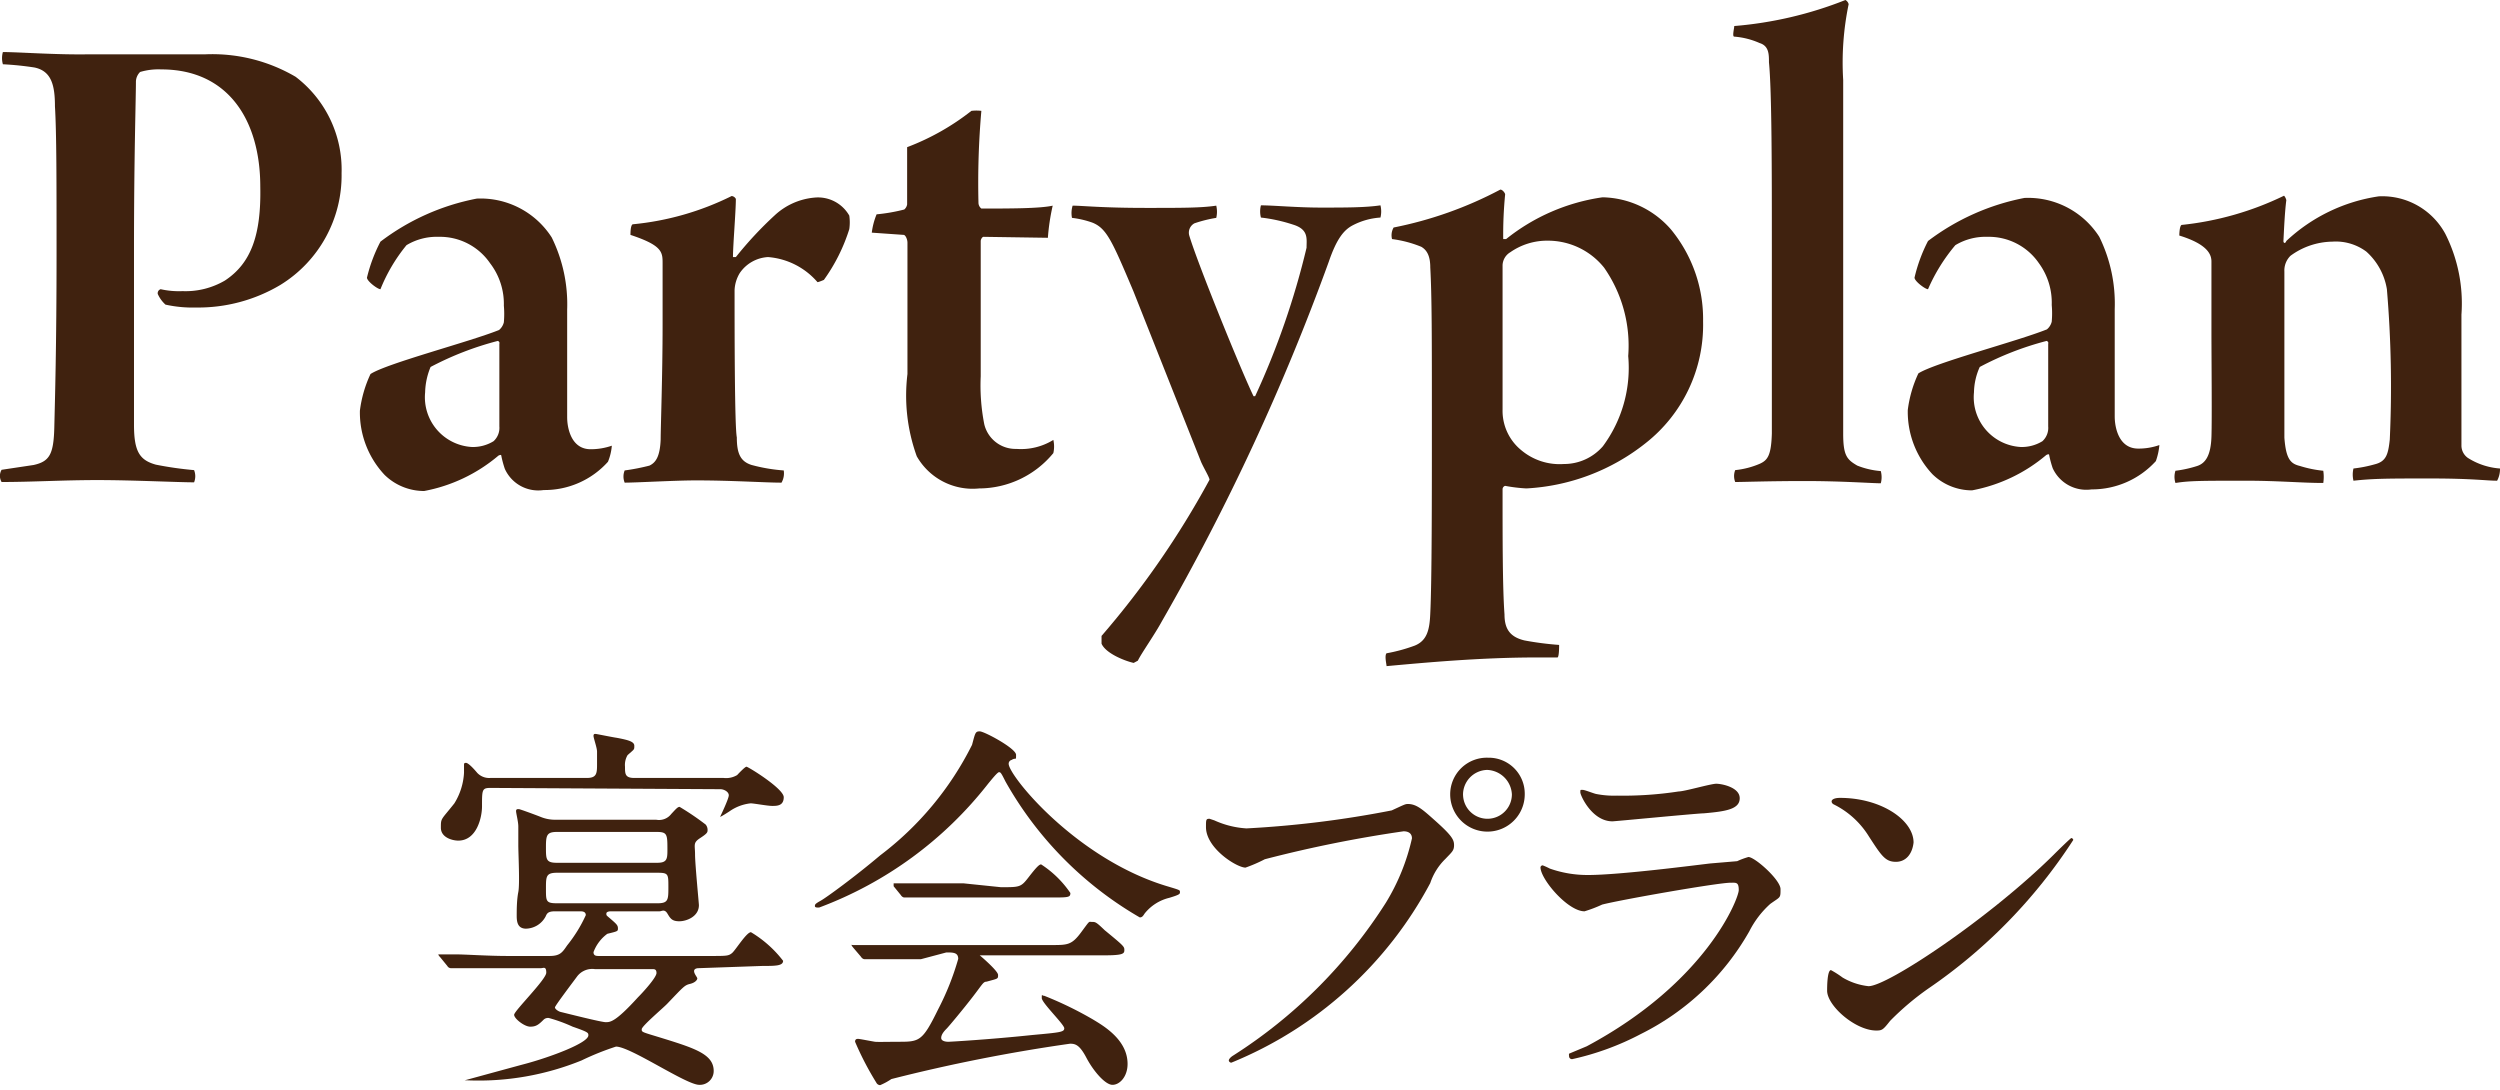 <svg xmlns="http://www.w3.org/2000/svg" width="77.8" height="33.92" viewBox="0 0 77.8 33.92"><defs><style>.cls-1{fill:#40220f;}</style></defs><title>アセット 12ldpi</title><g id="レイヤー_2" data-name="レイヤー 2"><g id="テキスト"><path class="cls-1" d="M4.91,9.15A.13.13,0,0,1,5,9a2.59,2.59,0,0,0,.68.06A2.42,2.42,0,0,0,7,8.73c.82-.54,1.13-1.43,1.1-2.92,0-2.07-1-3.65-3.08-3.65a2,2,0,0,0-.66.08.44.44,0,0,0-.13.29c0,.53-.06,2.35-.06,5.22,0,1.18,0,4.09,0,5.47,0,.84.18,1.1.68,1.24a10.88,10.88,0,0,0,1.19.17.51.51,0,0,1,0,.38c-.49,0-1.92-.07-3-.07S1,15,.05,15a.37.37,0,0,1,0-.38l1-.15c.49-.11.62-.33.64-1.17s.07-2.53.07-5.39c0-2.27,0-3.78-.05-4.6,0-.66-.11-1.1-.64-1.21A9.57,9.57,0,0,0,.09,2a.69.69,0,0,1,0-.38c.5,0,1.67.09,2.7.07,1.34,0,2.42,0,3.61,0a5.13,5.13,0,0,1,2.8.7,3.63,3.63,0,0,1,1.43,3A4,4,0,0,1,8.72,8.87a5,5,0,0,1-2.62.7,3.93,3.93,0,0,1-.95-.09A1,1,0,0,1,4.91,9.15Z"/><path class="cls-1" d="M15.25,8.19a1.89,1.89,0,0,0-1.6-.82,1.82,1.82,0,0,0-1,.26A5.23,5.23,0,0,0,11.84,9c-.09,0-.42-.25-.42-.36a4.87,4.87,0,0,1,.42-1.12,7.19,7.19,0,0,1,3-1.34,2.63,2.63,0,0,1,2.33,1.21,4.71,4.71,0,0,1,.48,2.25c0,1.05,0,2.48,0,3.34,0,.35.13,1,.73,1a2,2,0,0,0,.66-.11,1.66,1.66,0,0,1-.12.5,2.65,2.65,0,0,1-2,.88,1.14,1.14,0,0,1-1.21-.66,3.11,3.11,0,0,1-.11-.41c0-.05-.09,0-.09,0a5,5,0,0,1-2.31,1.1,1.76,1.76,0,0,1-1.23-.5,2.84,2.84,0,0,1-.77-2,3.78,3.78,0,0,1,.33-1.14c.5-.33,3.08-1,4-1.37a.45.45,0,0,0,.15-.24,3,3,0,0,0,0-.52A2.08,2.08,0,0,0,15.25,8.19Zm.24,2.42a9.63,9.63,0,0,0-2.09.81,2.17,2.17,0,0,0-.17.79,1.55,1.55,0,0,0,1.45,1.7,1.22,1.22,0,0,0,.68-.18.56.56,0,0,0,.18-.46c0-.68,0-2.2,0-2.58C15.56,10.67,15.52,10.61,15.49,10.61Z"/><path class="cls-1" d="M26.43,6.71a1.47,1.47,0,0,1,0,.42,5.55,5.55,0,0,1-.79,1.58s-.16.07-.2.07A2.26,2.26,0,0,0,23.9,8a1.14,1.14,0,0,0-.88.5,1.11,1.11,0,0,0-.16.53c0,1.17,0,4.25.07,4.58,0,.5.11.75.46.86a5.25,5.25,0,0,0,1,.17.58.58,0,0,1-.07.38c-.51,0-1.54-.07-2.66-.07-.66,0-1.85.07-2.22.07a.5.5,0,0,1,0-.38,6.58,6.58,0,0,0,.77-.15c.19-.09.33-.27.35-.82,0-.37.06-2,.06-3.56,0-.81,0-1.56,0-1.91s0-.56-1-.89c0-.06,0-.3.07-.33a8.78,8.78,0,0,0,3.08-.88.17.17,0,0,1,.13.09c0,.38-.09,1.45-.09,1.81,0,0,.07,0,.09,0a11.49,11.49,0,0,1,1.21-1.3,2.08,2.08,0,0,1,1.23-.55A1.12,1.12,0,0,1,26.43,6.71Z"/><path class="cls-1" d="M30.61,7.37c-.05,0-.09.09-.09.13,0,1,0,3.22,0,4.21a6.27,6.27,0,0,0,.11,1.49,1,1,0,0,0,1,.77,1.91,1.91,0,0,0,1.15-.28.93.93,0,0,1,0,.41,3,3,0,0,1-2.31,1.1,2,2,0,0,1-1.94-1,5.55,5.55,0,0,1-.29-2.56c0-1.12,0-3.21,0-4.09,0-.09-.05-.22-.11-.24l-1-.07a2.18,2.18,0,0,1,.15-.57,5.51,5.51,0,0,0,.86-.15.26.26,0,0,0,.09-.16V4.58a7.55,7.55,0,0,0,2-1.13,1.33,1.33,0,0,1,.31,0,25.72,25.72,0,0,0-.09,2.86.23.23,0,0,0,.09.18c.88,0,1.82,0,2.22-.09a6.64,6.64,0,0,0-.15,1Z"/><path class="cls-1" d="M33.38,6.4c.31,0,.9.07,2.29.07,1.12,0,1.71,0,2.18-.07a.82.82,0,0,1,0,.38,4.11,4.11,0,0,0-.68.17.33.33,0,0,0-.16.38c.27.9,1.63,4.24,2,5h.05a24.62,24.62,0,0,0,1.6-4.62c0-.28.07-.57-.42-.72a5,5,0,0,0-1-.22.75.75,0,0,1,0-.38c.39,0,1.12.07,1.87.07s1.38,0,1.85-.07a.81.81,0,0,1,0,.38,2.17,2.17,0,0,0-.86.24c-.29.15-.51.44-.75,1.14a71.07,71.07,0,0,1-5.19,11.18c-.24.44-.64,1-.75,1.23l-.13.07c-.31-.07-.88-.31-1-.6,0-.06,0-.19,0-.24a27.36,27.36,0,0,0,3.36-4.86c0-.07-.17-.35-.26-.55L35.27,9.06C34.61,7.5,34.44,7.11,34,6.93a2.88,2.88,0,0,0-.64-.15A.78.78,0,0,1,33.38,6.4Z"/><path class="cls-1" d="M43.37,7.08A12.08,12.08,0,0,0,46.69,5.9c.07,0,.15.11.15.15a12.88,12.88,0,0,0-.06,1.39s.06,0,.09,0a6.2,6.2,0,0,1,3-1.3,2.89,2.89,0,0,1,2.13,1,4.39,4.39,0,0,1,1,2.86A4.68,4.68,0,0,1,51.2,13.8a6.52,6.52,0,0,1-3.7,1.4,5,5,0,0,1-.66-.08.11.11,0,0,0-.08.11c0,1.56,0,3.08.06,3.89,0,.44.16.7.62.81a9.68,9.68,0,0,0,1.08.14c0,.06,0,.37-.05.39h-.64c-1.76,0-3.47.16-4.68.27,0-.05-.07-.33,0-.4a5.1,5.1,0,0,0,.88-.24c.39-.16.46-.51.48-1,.05-1,.05-3.61.05-6,0-2.59,0-3.87-.05-4.77,0-.33-.09-.53-.28-.64a3.61,3.61,0,0,0-.91-.24A.48.48,0,0,1,43.37,7.08ZM47,7.85a.49.49,0,0,0-.24.4c0,.48,0,3.76,0,4.49A1.58,1.58,0,0,0,47.33,14a1.86,1.86,0,0,0,1.34.44,1.6,1.6,0,0,0,1.21-.55,4.1,4.1,0,0,0,.79-2.81,4.24,4.24,0,0,0-.75-2.75,2.24,2.24,0,0,0-1.73-.84A2,2,0,0,0,47,7.85Z"/><path class="cls-1" d="M54,14.63a2.59,2.59,0,0,0,.77-.2c.24-.11.35-.26.37-.94,0-1,0-3.81,0-5.88,0-2.22,0-4.77-.09-5.67,0-.25,0-.51-.29-.6a2.39,2.39,0,0,0-.79-.2c-.07,0,0-.26,0-.33A12,12,0,0,0,57.43,0a.21.21,0,0,1,.1.13,8.94,8.94,0,0,0-.17,2.36c0,1.1,0,2.81,0,4.75,0,3.74,0,5.39,0,6.25,0,.68.11.81.44,1a2.51,2.51,0,0,0,.73.17.72.72,0,0,1,0,.38c-.26,0-1.21-.07-2.35-.07S54.28,15,54,15A.5.5,0,0,1,54,14.63Z"/><path class="cls-1" d="M63.45,8.19a1.89,1.89,0,0,0-1.6-.82,1.82,1.82,0,0,0-1,.26A5.53,5.53,0,0,0,60,9c-.09,0-.42-.25-.42-.36A4.87,4.87,0,0,1,60,7.5a7.25,7.25,0,0,1,3-1.34,2.63,2.63,0,0,1,2.33,1.21,4.71,4.71,0,0,1,.48,2.25c0,1.05,0,2.48,0,3.34,0,.35.13,1,.73,1a1.93,1.93,0,0,0,.66-.11,2,2,0,0,1-.11.5,2.69,2.69,0,0,1-2,.88,1.15,1.15,0,0,1-1.21-.66,3.11,3.11,0,0,1-.11-.41c0-.05-.09,0-.09,0a5,5,0,0,1-2.31,1.1,1.76,1.76,0,0,1-1.23-.5,2.84,2.84,0,0,1-.77-2,3.78,3.78,0,0,1,.33-1.14c.51-.33,3.08-1,4-1.37a.45.45,0,0,0,.15-.24,3,3,0,0,0,0-.52A2.08,2.08,0,0,0,63.45,8.19Zm.24,2.42a9.5,9.5,0,0,0-2.08.81,2,2,0,0,0-.18.79,1.55,1.55,0,0,0,1.45,1.7,1.22,1.22,0,0,0,.68-.18.56.56,0,0,0,.18-.46c0-.68,0-2.2,0-2.58C63.76,10.67,63.72,10.61,63.69,10.61Z"/><path class="cls-1" d="M68.38,14.5c.27-.09.42-.35.44-.9s0-2.44,0-3.32c0-.73,0-1.94,0-2.14s-.09-.53-1-.81c0,0,0-.29.07-.33a9.54,9.54,0,0,0,3.19-.91.31.31,0,0,1,.07.14c-.05.39-.07.9-.09,1.27,0,.07.06.09.09,0a5.34,5.34,0,0,1,2.88-1.39,2.23,2.23,0,0,1,2.07,1.17,4.81,4.81,0,0,1,.5,2.51c0,1,0,3.36,0,4.07a.47.47,0,0,0,.2.39,2.15,2.15,0,0,0,1,.33.76.76,0,0,1-.09.38c-.33,0-.77-.07-2.07-.07s-1.76,0-2.4.07a.81.81,0,0,1,0-.38,4.17,4.17,0,0,0,.66-.13c.36-.09.42-.31.47-.77A35.94,35.94,0,0,0,74.28,9a2,2,0,0,0-.64-1.17,1.59,1.59,0,0,0-1.06-.31,2.25,2.25,0,0,0-1.3.44.64.64,0,0,0-.19.49c0,1.38,0,4.24,0,5.17.05.68.2.81.48.88a3.65,3.65,0,0,0,.73.15,1.25,1.25,0,0,1,0,.38c-.66,0-1.39-.07-2.4-.07-1.39,0-1.76,0-2.2.07a.62.62,0,0,1,0-.38A3.65,3.65,0,0,0,68.38,14.5Z"/><path class="cls-1" d="M21.73,30.13s-.13,0-.13.09.1.19.1.23-.06.13-.23.17-.21.1-.7.61c-.12.13-.8.7-.8.8s0,.08.71.3c1,.31,1.53.5,1.53,1a.43.43,0,0,1-.45.43c-.41,0-2.14-1.19-2.59-1.19A8.35,8.35,0,0,0,18.1,33a8.51,8.51,0,0,1-3.56.62s-.08,0-.08,0,1.61-.44,1.91-.52c.74-.2,1.94-.64,1.94-.88,0-.08,0-.1-.49-.27a4.84,4.84,0,0,0-.74-.27.2.2,0,0,0-.16.05c-.16.16-.24.22-.42.22S16,31.7,16,31.58s1-1.1,1-1.31-.09-.14-.17-.14H15.79c-.28,0-1.09,0-1.51,0l-.25,0s-.07,0-.11-.07l-.22-.27s-.06-.06-.06-.09,0,0,0,0l.52,0c.34,0,1,.05,1.65.05H17.1c.33,0,.4-.11.55-.33a4.37,4.37,0,0,0,.58-.94c0-.12-.12-.12-.18-.12h-.78c-.22,0-.25.07-.29.16a.71.71,0,0,1-.61.38c-.27,0-.29-.23-.29-.4s0-.49.05-.74,0-1.17,0-1.46,0-.43,0-.58-.07-.41-.07-.48.06-.06.09-.06.52.18.67.24a1.18,1.18,0,0,0,.47.09h3.13a.48.48,0,0,0,.47-.18c.15-.16.2-.22.26-.22a8.36,8.36,0,0,1,.81.55.26.26,0,0,1,.06.16c0,.08,0,.11-.23.26s-.16.21-.16.51.12,1.52.12,1.58c0,.35-.38.5-.61.5s-.28-.09-.37-.24-.18-.07-.24-.07H19s-.13,0-.13.07,0,.05.16.19.2.18.2.27,0,.09-.33.17a1.24,1.24,0,0,0-.43.57c0,.12.09.12.18.12H22.1c.51,0,.57,0,.68-.09s.45-.65.59-.65a3.57,3.57,0,0,1,1,.89c0,.16-.24.16-.64.16Zm-6.46-5.61c-.27,0-.27.05-.27.58,0,.33-.16,1.06-.74,1.06-.17,0-.54-.09-.54-.4s0-.23.42-.76a2,2,0,0,0,.3-.95s0-.2,0-.24,0-.07.06-.07.19.12.35.31a.51.51,0,0,0,.41.16h3c.3,0,.32-.13.32-.41,0-.12,0-.29,0-.41s-.11-.42-.11-.49.05-.06.07-.06.56.11.65.12c.37.07.55.12.55.25s0,.1-.21.29a.6.6,0,0,0-.08.36c0,.22,0,.35.29.35h2.78a.67.67,0,0,0,.42-.09s.24-.26.29-.26,1.16.68,1.16.95-.21.27-.36.27-.57-.08-.67-.08a1.4,1.4,0,0,0-.66.25s-.26.17-.29.17,0,0,0,0,.27-.56.27-.67-.15-.19-.26-.19Zm5.18,2.33c.3,0,.32-.11.32-.39,0-.49,0-.57-.33-.57H17.33c-.32,0-.34.11-.34.48s0,.48.34.48Zm-3.11.31c-.35,0-.35.11-.35.5s0,.45.35.45h3.12c.34,0,.34-.11.34-.51s0-.44-.34-.44Zm1.18,3a.59.59,0,0,0-.57.24c-.08.11-.68.9-.68.95s.1.12.17.14c.25.06,1.27.32,1.41.32s.3,0,1-.77c.16-.16.58-.62.58-.76s-.09-.12-.17-.12Z"/><path class="cls-1" d="M25.36,28.2c0-.05,0-.07.18-.17s1.07-.75,1.85-1.41a9.8,9.8,0,0,0,2.86-3.44c.1-.37.1-.42.24-.42s1.13.53,1.13.73,0,.07-.14.16a.12.12,0,0,0-.09.12c0,.37,2.13,3,5,3.83.33.1.33.1.33.16s0,.08-.33.18a1.4,1.4,0,0,0-.77.49c-.05.08-.08.12-.15.12a11.25,11.25,0,0,1-4.18-4.23c-.13-.26-.15-.29-.2-.29s-.24.24-.34.36a12,12,0,0,1-5.25,3.85S25.36,28.26,25.36,28.2Zm3.3,1.65c-.89,0-1.19,0-1.51,0l-.25,0s-.06,0-.11-.08l-.23-.27s-.06-.07-.06-.09,0,0,.05,0l.53,0c.58,0,1.22,0,1.64,0h4c.5,0,.63,0,.92-.39s.23-.33.34-.33.13,0,.4.26c.61.5.61.51.61.62s-.05.16-.62.16H30.66c-.12,0-.17,0-.17,0s.57.48.57.61,0,.11-.36.21c-.1,0-.12.07-.42.46s-.75.93-.82,1-.17.18-.17.29.17.12.22.12,1.28-.07,2.61-.21c.87-.08,1-.09,1-.21s-.7-.79-.7-.94,0-.07.08-.07a11.22,11.22,0,0,1,1.52.74c.33.2,1.07.63,1.07,1.38,0,.39-.24.65-.47.65s-.6-.44-.81-.84-.34-.44-.51-.44a52.58,52.58,0,0,0-5.56,1.1,2,2,0,0,1-.35.19.14.14,0,0,1-.12-.08,9.37,9.37,0,0,1-.66-1.27c0-.09.06-.09.1-.09s.45.08.52.09.51,0,.71,0c.67,0,.76,0,1.25-1a8.34,8.34,0,0,0,.63-1.58c0-.2-.16-.2-.37-.2Zm2.49-2.24c.59,0,.62,0,.86-.31s.33-.4.39-.4a3.21,3.21,0,0,1,.91.89c0,.14-.06.14-.63.14H29.92c-.73,0-1.08,0-1.53,0l-.25,0s-.06,0-.11-.08l-.22-.27c0-.05,0-.06,0-.09s0,0,0,0l.53,0c.59,0,1.17,0,1.65,0Z"/><path class="cls-1" d="M37.79,25.53a2.83,2.83,0,0,0,1,.25,32.25,32.25,0,0,0,4.52-.56c.37-.17.42-.2.5-.2.27,0,.46.17.83.5.54.48.61.61.61.78s-.06.21-.27.43a1.88,1.88,0,0,0-.47.75,12.24,12.24,0,0,1-6.19,5.59.08.08,0,0,1-.08-.07s0-.07.15-.16a15.48,15.48,0,0,0,4.74-4.75,6.59,6.59,0,0,0,.81-2c0-.21-.2-.22-.26-.22a39.5,39.5,0,0,0-4.32.87,4.53,4.53,0,0,1-.6.26c-.27,0-1.23-.6-1.23-1.26,0-.23,0-.26.11-.26Zm9.66-.81a1.16,1.16,0,1,1-2.32,0,1.14,1.14,0,0,1,1.18-1.14A1.12,1.12,0,0,1,47.45,24.72Zm-1.92,0a.76.76,0,0,0,1.52,0,.8.8,0,0,0-.77-.76A.77.77,0,0,0,45.53,24.76Z"/><path class="cls-1" d="M49.38,32.56c3.74-2,4.73-4.61,4.73-4.86s-.08-.23-.25-.23c-.41,0-3.42.53-4,.68a4.13,4.13,0,0,1-.55.21c-.52,0-1.37-1-1.37-1.37a.07.07,0,0,1,.07-.06,2.14,2.14,0,0,1,.22.1,3.52,3.52,0,0,0,1.19.2c1,0,3.37-.31,3.81-.36l.83-.07a2.48,2.48,0,0,1,.35-.13c.2,0,1,.71,1,1s0,.23-.32.46a2.9,2.9,0,0,0-.65.85,7.94,7.94,0,0,1-3.38,3.2,8.48,8.48,0,0,1-2.13.78.09.09,0,0,1-.1-.1.14.14,0,0,1,0-.07Zm.3-7.85a2.85,2.85,0,0,0,.64.05,11.34,11.34,0,0,0,1.92-.13c.18,0,1-.24,1.17-.24s.73.11.73.45-.42.41-1.11.47c-.19,0-2.77.25-2.85.25-.64,0-1-.81-1-.9s0-.08.07-.08S49.61,24.7,49.68,24.71Z"/><path class="cls-1" d="M60,30.77a8.52,8.52,0,0,0-1.18,1c-.22.28-.25.3-.43.3-.65,0-1.53-.77-1.53-1.24,0-.09,0-.64.12-.64a3.06,3.06,0,0,1,.36.23,2,2,0,0,0,.81.27c.59,0,3.77-2.12,5.76-4.09.19-.19.53-.52.55-.52a.07.07,0,0,1,.06.06A16.36,16.36,0,0,1,60,30.77Zm-1-3.95c-.33,0-.45-.19-.84-.79a2.68,2.68,0,0,0-1.1-1S57,25,57,24.94s.09-.11.26-.11c1.28,0,2.29.69,2.29,1.39C59.51,26.58,59.31,26.82,59,26.82Z"/></g></g></svg>